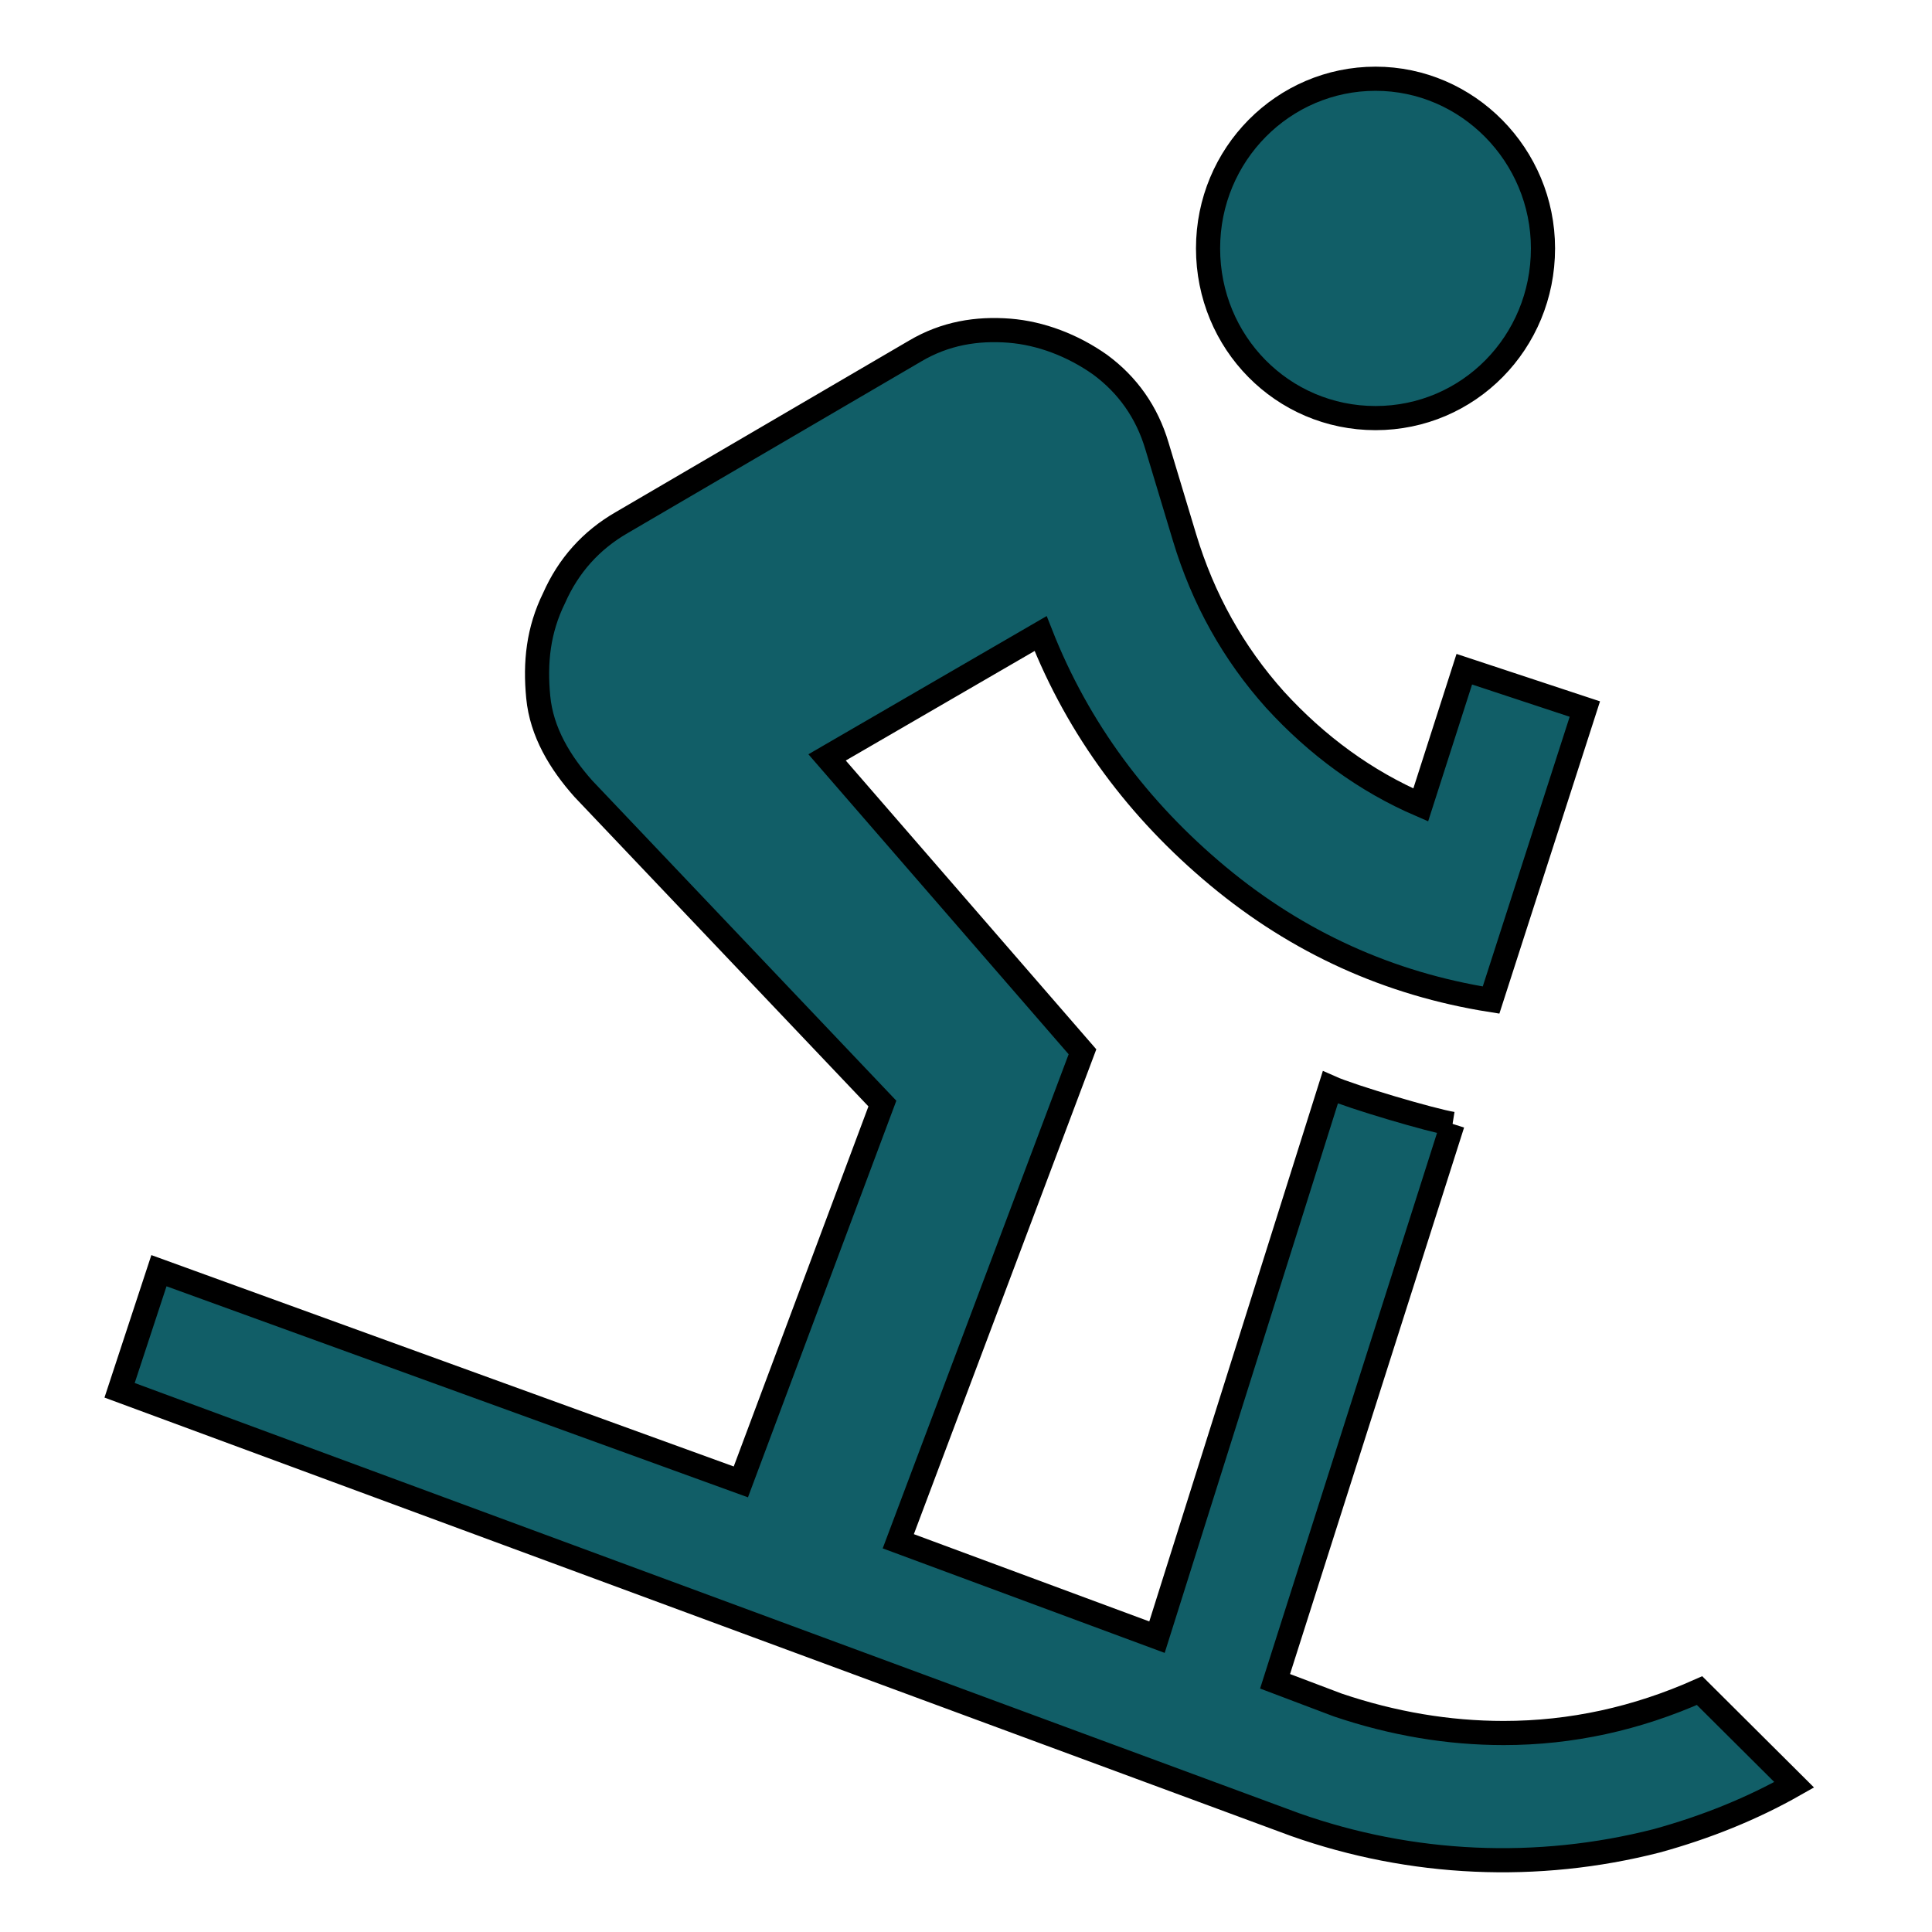 <?xml version="1.0" encoding="UTF-8"?>
<svg xmlns="http://www.w3.org/2000/svg" xmlns:xlink="http://www.w3.org/1999/xlink" width="150pt" height="150pt" viewBox="0 0 150 150" version="1.1">
<g id="surface1">
<path style="fill-rule:nonzero;fill:rgb(6.667%,36.863%,40.392%);fill-opacity:1;stroke-width:5;stroke-linecap:butt;stroke-linejoin:miter;stroke:rgb(0%,0%,0%);stroke-opacity:1;stroke-miterlimit:4;" d="M 300.74 232.688 C 296.406 231.99 279.76 227.073 275.427 225.135 L 239.542 338.958 L 185.979 319.104 L 224.115 217.76 L 171.24 156.812 L 215.448 131.167 C 223.25 151.021 235.729 167.708 252.198 181.406 C 268.667 195.104 287.562 203.708 308.708 207.052 L 328.125 146.802 L 303.167 138.552 L 294.146 166.656 C 282.708 161.729 272.656 154.354 263.99 144.875 C 255.323 135.208 249.073 123.969 245.26 111.323 L 239.542 92.354 C 237.458 85.333 233.479 79.708 227.75 75.49 C 222.031 71.458 215.448 68.99 209.031 68.469 C 202.271 67.938 195.688 68.99 189.448 72.688 L 128.771 108.167 C 122.354 111.854 117.677 117.125 114.729 123.792 C 111.438 130.469 110.74 137.146 111.438 144.344 C 112.125 151.542 115.938 157.865 120.792 163.312 L 182.688 228.479 L 153.385 306.812 L 32.906 263.083 L 24.76 287.844 L 268.146 377.771 C 292.25 386.292 318.292 387.448 343.031 381.115 C 353.26 378.302 362.802 374.438 371.469 369.521 L 351.875 350.021 C 338.875 355.812 325.354 358.802 311.312 358.802 C 299.875 358.802 288.427 356.875 276.99 353.01 L 263.99 348.094 L 300.74 232.688 M 319.458 51.427 C 319.458 70.927 304.031 86.562 284.792 86.562 C 265.542 86.562 250.115 70.927 250.115 51.427 C 250.115 31.938 265.719 16.302 284.792 16.302 C 303.854 16.302 319.458 32.115 319.458 51.427 Z M 319.458 51.427 " transform="matrix(0.375,0,0,0.375,0,0)"/>
</g>
</svg>
